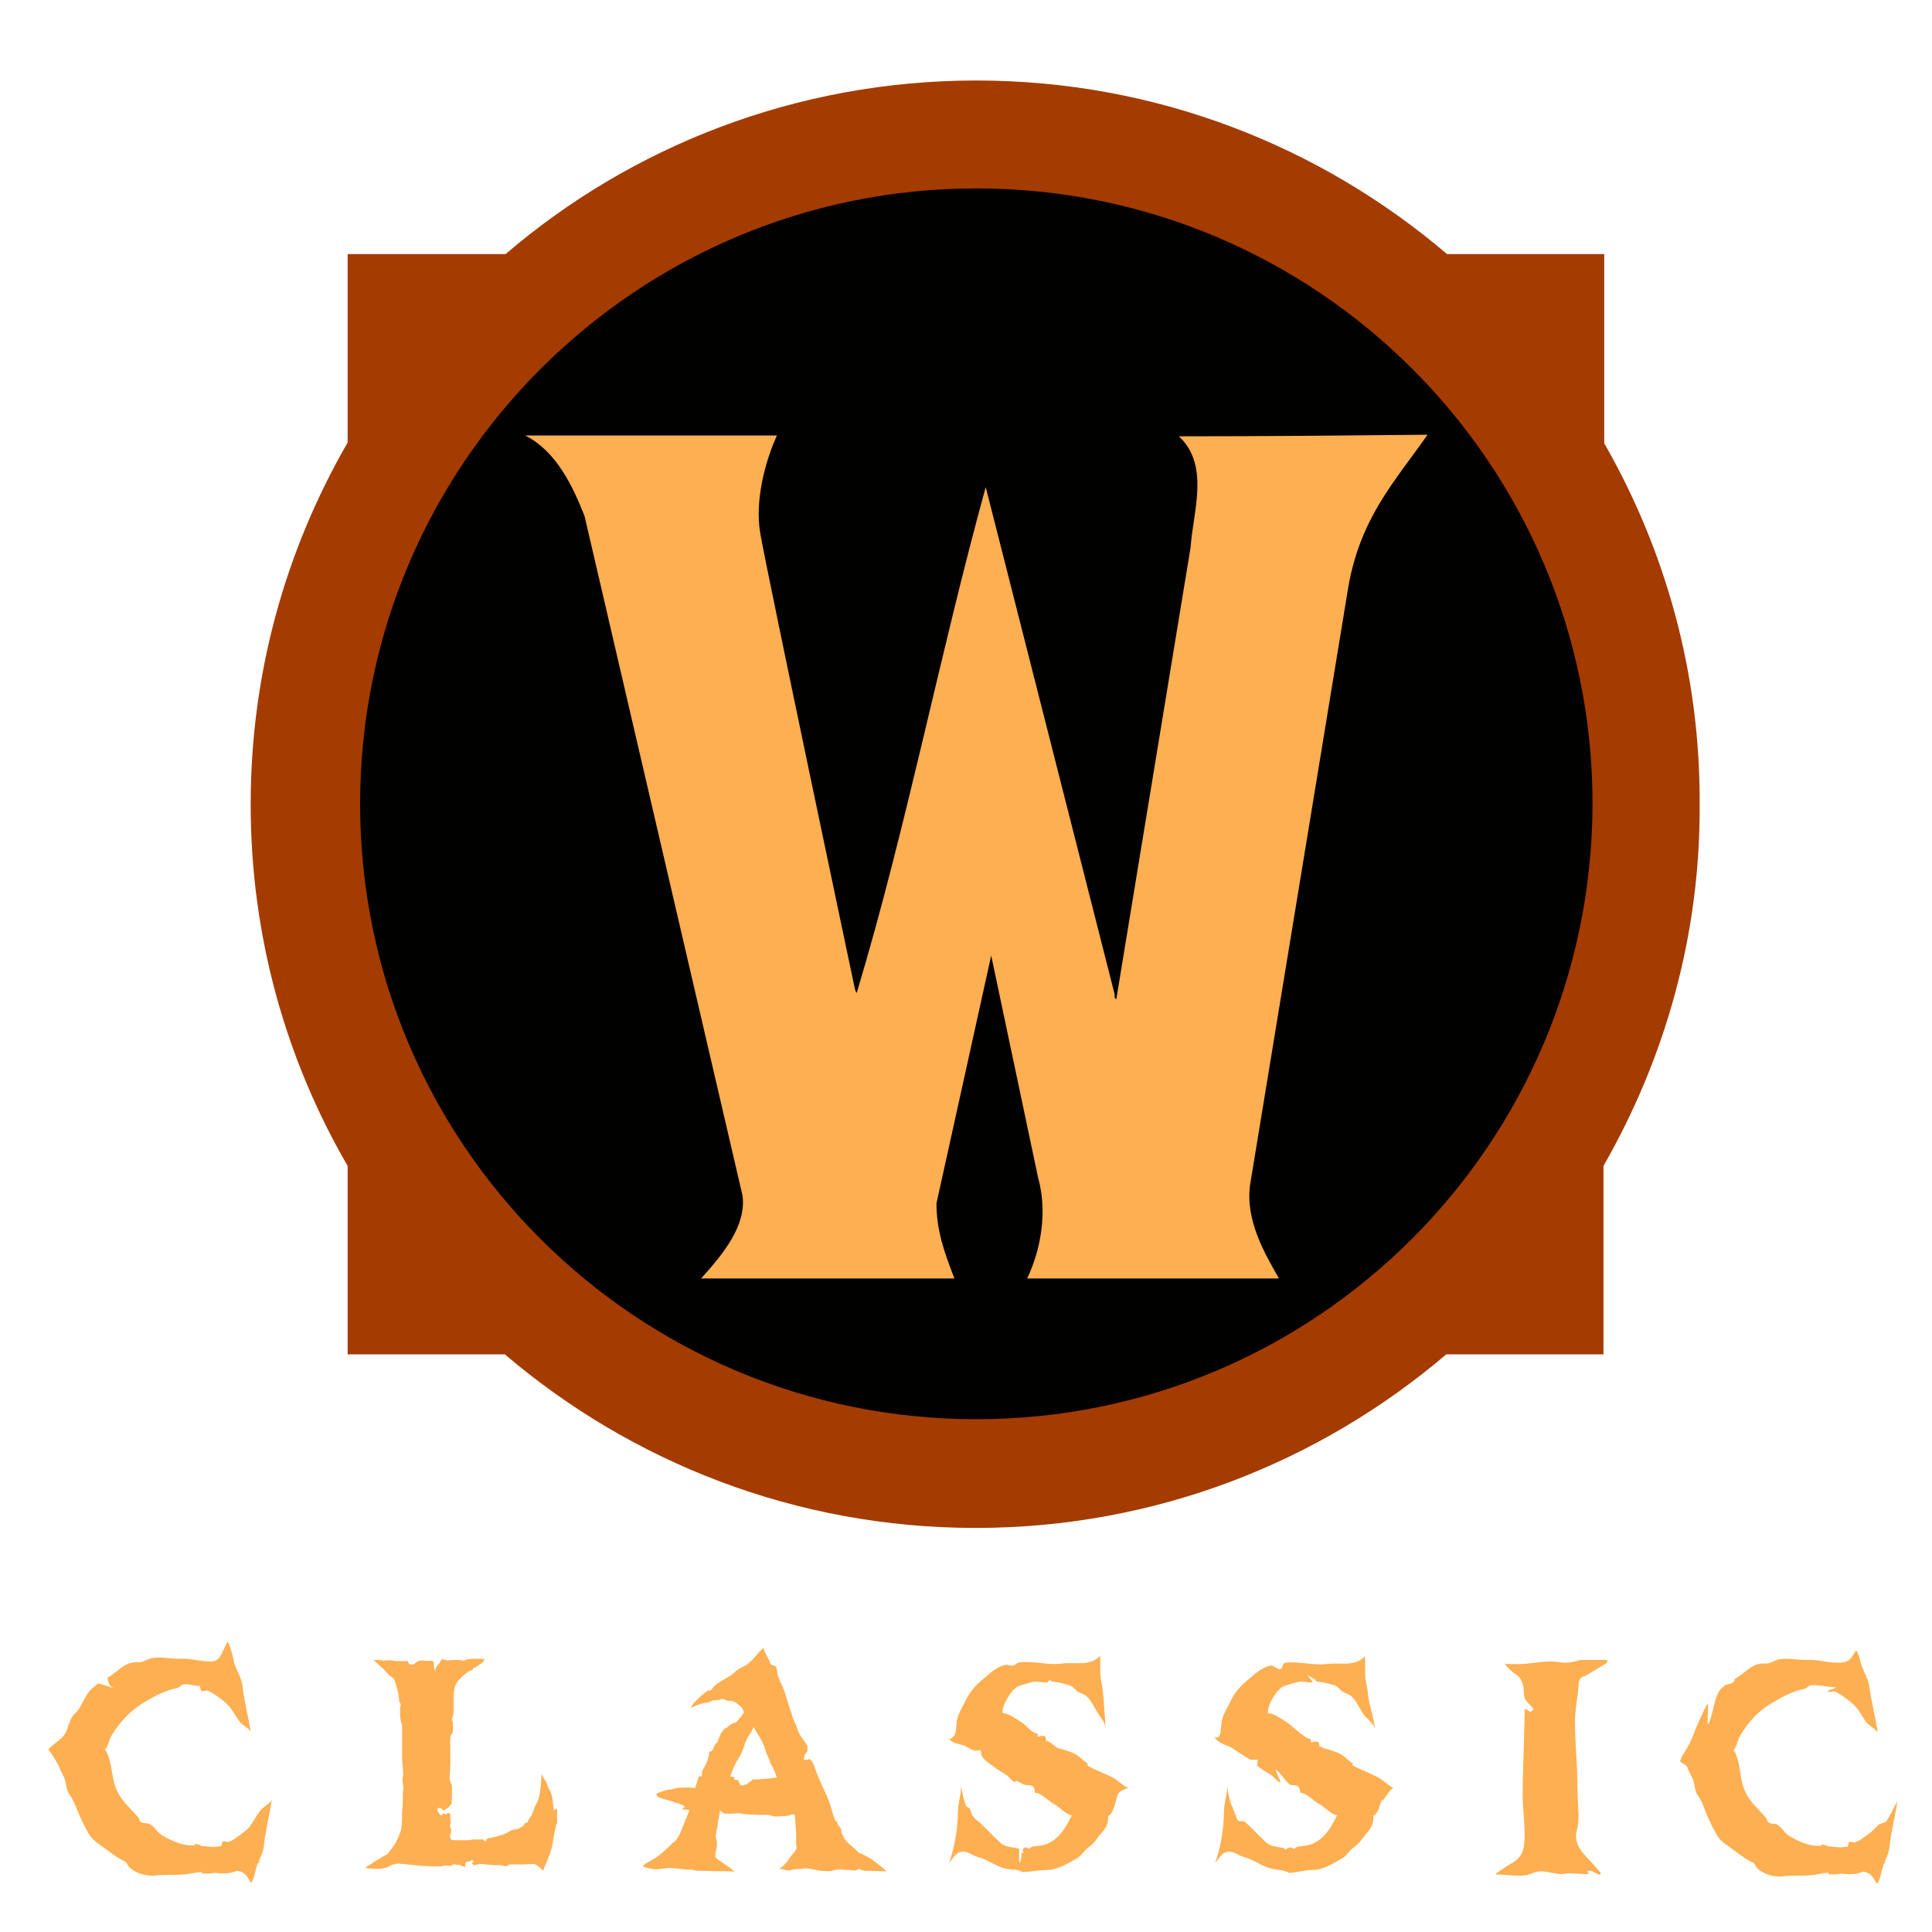 <svg width="48" height="48" viewBox="0 0 48 48" fill="none" xmlns="http://www.w3.org/2000/svg">
<g clip-path="url(#clip0_1641_233)">
<path d="M24.237 36.892C33.572 36.892 41.139 29.325 41.139 19.99C41.139 10.655 33.572 3.088 24.237 3.088C14.902 3.088 7.335 10.655 7.335 19.99C7.335 29.325 14.902 36.892 24.237 36.892Z" fill="#010100"/>
<path d="M39.857 11.014V6.313H35.952C32.805 3.632 28.725 2 24.256 2C19.788 2 15.689 3.632 12.561 6.313H8.637V10.995C7.102 13.657 6.228 16.707 6.228 19.99C6.228 23.254 7.102 26.324 8.637 28.966V33.648H12.542C15.689 36.329 19.769 37.961 24.237 37.961C28.706 37.961 32.785 36.329 35.933 33.648H39.838V28.966C41.353 26.324 42.247 23.254 42.227 19.99C42.247 16.726 41.372 13.657 39.857 11.014ZM24.256 35.26C15.805 35.26 8.947 28.422 8.947 19.971C8.947 11.539 15.805 4.681 24.256 4.681C32.708 4.681 39.566 11.52 39.566 19.971C39.546 28.422 32.708 35.26 24.256 35.26Z" fill="#A43B00"/>
<path d="M27.734 24.828C27.715 24.808 27.676 24.789 27.695 24.711L24.49 12.102C23.344 16.26 22.528 20.534 21.284 24.672L21.245 24.595C21.245 24.595 19.108 14.473 18.895 13.287C18.681 12.102 19.303 10.82 19.303 10.82H13.047C13.824 11.209 14.232 12.083 14.523 12.821L18.448 29.704C18.545 30.442 17.982 31.142 17.418 31.763H23.713C23.48 31.161 23.266 30.598 23.266 29.898L24.626 23.74C25.014 25.585 25.403 27.412 25.791 29.257C26.025 30.093 25.869 31.025 25.52 31.763H31.775C31.445 31.18 30.94 30.345 31.056 29.451L33.504 14.55C33.815 12.841 34.651 11.966 35.467 10.801C33.446 10.82 31.503 10.84 29.288 10.84C30.066 11.559 29.638 12.724 29.58 13.598L27.734 24.828Z" fill="#FEAF51"/>
<path d="M13.76 44.98L13.73 44.73C13.73 44.73 13.71 44.55 13.66 44.48C13.61 44.42 13.58 44.29 13.58 44.29L13.45 44.08C13.45 44.08 13.45 44.33 13.41 44.56C13.37 44.79 13.31 44.82 13.28 44.91C13.25 44.99 13.23 45.05 13.23 45.05L13.19 45.13C13.19 45.13 13.16 45.16 13.14 45.2C13.11 45.24 13.1 45.29 13.1 45.29C13.1 45.29 13.07 45.26 13.03 45.32C12.99 45.38 12.98 45.38 12.94 45.4C12.9 45.42 12.86 45.45 12.83 45.45C12.8 45.45 12.73 45.45 12.64 45.51C12.55 45.57 12.46 45.59 12.46 45.59C12.46 45.59 12.26 45.65 12.2 45.66C12.14 45.66 12.09 45.69 12.09 45.69L12.07 45.75L12.03 45.73L12.01 45.7C12.01 45.7 11.84 45.7 11.76 45.7C11.68 45.72 11.6 45.72 11.6 45.72C11.6 45.72 11.38 45.72 11.34 45.72C11.3 45.72 11.21 45.72 11.2 45.69C11.18 45.67 11.18 45.6 11.18 45.6C11.18 45.6 11.22 45.51 11.21 45.46C11.2 45.42 11.18 45.37 11.18 45.37V45.34L11.2 45.31V45.28L11.19 45.2V45.11L11.18 45.05H11.12L11.06 45.08L11.03 45.05L10.96 45.1C10.96 45.1 10.93 45.1 10.92 45.07C10.9 45.03 10.83 44.96 10.88 44.93C10.913 44.91 10.94 44.91 10.96 44.93C10.96 44.93 11.03 45.01 11.06 44.96C11.09 44.92 11.14 44.91 11.14 44.91L11.19 44.84L11.22 44.82C11.22 44.82 11.23 44.5 11.23 44.41C11.23 44.32 11.17 44.26 11.17 44.19C11.17 44.12 11.19 43.92 11.19 43.76C11.19 43.6 11.18 43.23 11.19 43.16C11.2 43.09 11.24 43.08 11.25 43.03C11.26 42.98 11.25 42.83 11.25 42.79C11.25 42.75 11.21 42.73 11.24 42.67C11.27 42.61 11.27 42.53 11.27 42.53C11.27 42.53 11.26 42.18 11.28 42C11.31 41.82 11.38 41.76 11.45 41.69C11.52 41.61 11.57 41.58 11.61 41.55C11.65 41.52 11.75 41.48 11.75 41.48L11.77 41.42L11.8 41.44C11.8 41.44 11.86 41.39 11.89 41.37C11.92 41.35 12.02 41.3 12.02 41.26C12.02 41.22 12.06 41.22 12.06 41.22C12.06 41.22 11.77 41.2 11.66 41.22C11.55 41.23 11.53 41.28 11.46 41.25C11.39 41.23 11.15 41.25 11.15 41.25H11.08L10.99 41.22L10.96 41.24L10.93 41.31L10.88 41.36L10.82 41.45V41.54C10.82 41.54 10.78 41.43 10.78 41.39C10.78 41.35 10.77 41.29 10.77 41.29L10.73 41.26C10.73 41.26 10.63 41.27 10.54 41.26C10.45 41.24 10.37 41.28 10.37 41.28L10.28 41.35H10.17L10.13 41.27C10.13 41.27 10.07 41.27 10.02 41.27H9.82L9.73 41.25H9.57C9.57 41.25 9.57 41.27 9.47 41.25C9.37 41.23 9.28 41.25 9.28 41.25C9.28 41.25 9.37 41.31 9.4 41.35L9.44 41.39C9.44 41.39 9.46 41.42 9.51 41.45C9.56 41.49 9.63 41.58 9.63 41.58L9.69 41.64C9.69 41.64 9.77 41.67 9.8 41.74C9.83 41.82 9.85 41.88 9.88 42.01C9.91 42.14 9.92 42.27 9.92 42.27L9.96 42.35L9.94 42.43C9.94 42.43 9.94 42.47 9.94 42.6C9.94 42.73 9.99 42.87 9.99 42.87V43.25C9.99 43.37 9.99 43.55 9.99 43.55V43.74C9.99 43.74 10.03 44.05 10.01 44.14C9.99 44.23 10.01 44.33 10.01 44.33C10.01 44.33 10.04 44.43 10.01 44.5C10.01 44.5 10.01 44.89 9.99 44.99C9.99 45.09 9.99 45.38 9.96 45.48C9.93 45.58 9.85 45.75 9.82 45.8C9.79 45.85 9.62 46.07 9.62 46.07C9.62 46.07 9.51 46.12 9.41 46.19C9.3 46.25 9.22 46.31 9.22 46.31L9.09 46.39C9.09 46.39 9.09 46.42 9.16 46.42C9.23 46.42 9.34 46.43 9.41 46.43C9.48 46.43 9.63 46.39 9.63 46.39L9.71 46.34C9.71 46.34 9.88 46.29 9.92 46.3C9.96 46.31 10.03 46.31 10.03 46.31L10.38 46.35C10.38 46.35 10.95 46.39 11 46.36C11.05 46.33 11.2 46.36 11.2 46.36C11.2 46.36 11.26 46.31 11.29 46.32C11.32 46.32 11.37 46.34 11.4 46.33C11.43 46.33 11.56 46.41 11.56 46.37C11.56 46.33 11.54 46.24 11.65 46.25L11.73 46.21L11.77 46.25L11.72 46.29L11.77 46.34C11.77 46.34 11.9 46.31 11.96 46.31C12.02 46.31 12.27 46.35 12.33 46.34C12.39 46.32 12.59 46.37 12.59 46.37C12.59 46.37 12.65 46.31 12.68 46.32C12.71 46.32 13.03 46.32 13.03 46.32C13.03 46.32 13.18 46.31 13.25 46.31C13.32 46.31 13.44 46.41 13.49 46.48C13.49 46.48 13.59 46.25 13.65 46.09C13.72 45.93 13.75 45.66 13.77 45.56C13.79 45.46 13.82 45.33 13.82 45.33C13.82 45.33 13.85 45.32 13.84 45.19C13.84 45.06 13.84 44.93 13.84 44.93L13.76 44.98ZM21.34 46.04C21.34 46.04 21.28 45.96 21.14 45.85C21 45.74 20.97 45.66 20.97 45.66L20.91 45.53L20.89 45.42L20.83 45.36L20.8 45.27L20.75 45.23L20.7 45.09C20.7 45.09 20.6 44.72 20.52 44.57C20.44 44.41 20.35 44.19 20.35 44.19C20.35 44.19 20.26 43.98 20.24 43.91C20.22 43.84 20.18 43.77 20.18 43.77L20.12 43.7L20.06 43.72H19.97L19.99 43.6L20.06 43.51V43.38L20 43.28C20 43.28 19.84 43.08 19.82 42.98C19.79 42.88 19.7 42.69 19.7 42.69L19.64 42.5C19.64 42.5 19.53 42.16 19.52 42.12C19.52 42.09 19.41 41.81 19.37 41.76L19.31 41.57C19.31 41.57 19.31 41.41 19.25 41.39C19.19 41.37 19.15 41.35 19.15 41.35L19.11 41.25C19.11 41.25 18.98 41.01 18.96 40.94C18.96 40.94 18.74 41.18 18.7 41.23C18.66 41.27 18.54 41.37 18.54 41.37C18.54 41.37 18.36 41.45 18.29 41.51C18.23 41.58 18.15 41.63 18.15 41.63C18.15 41.63 17.87 41.79 17.82 41.83C17.76 41.87 17.73 41.91 17.73 41.91L17.66 42H17.59C17.59 42 17.41 42.13 17.36 42.19C17.31 42.25 17.19 42.33 17.17 42.43C17.17 42.43 17.39 42.33 17.45 42.32C17.51 42.31 17.62 42.29 17.62 42.29L17.7 42.25L17.88 42.23C17.88 42.23 17.94 42.19 18.01 42.23C18.08 42.27 18.11 42.25 18.18 42.26C18.24 42.27 18.31 42.32 18.31 42.32L18.35 42.36C18.35 42.36 18.39 42.37 18.42 42.42C18.46 42.46 18.48 42.54 18.48 42.54C18.48 42.54 18.44 42.62 18.41 42.65C18.37 42.68 18.33 42.75 18.33 42.75L18.27 42.81C18.27 42.81 18.27 42.78 18.2 42.82C18.12 42.86 18.06 42.92 18.06 42.92L18.02 42.94C18.02 42.94 17.96 42.98 17.93 43.04C17.903 43.08 17.883 43.12 17.87 43.16C17.84 43.23 17.83 43.28 17.83 43.28C17.83 43.28 17.83 43.27 17.77 43.34C17.72 43.41 17.73 43.46 17.68 43.5L17.62 43.53C17.62 43.53 17.62 43.6 17.59 43.7C17.56 43.8 17.5 43.9 17.5 43.9C17.5 43.9 17.43 44 17.44 44.04C17.44 44.08 17.44 44.13 17.44 44.13H17.37C17.37 44.13 17.29 44.35 17.28 44.39V44.42L17.12 44.41C17.12 44.41 16.95 44.41 16.82 44.42C16.69 44.43 16.8 44.43 16.8 44.43L16.66 44.46C16.66 44.46 16.59 44.46 16.5 44.49C16.42 44.52 16.31 44.56 16.31 44.56C16.31 44.56 16.29 44.63 16.41 44.67C16.53 44.71 16.69 44.75 16.69 44.75C16.69 44.75 16.76 44.79 16.86 44.81C16.95 44.82 16.89 44.83 16.89 44.83C16.89 44.83 16.95 44.83 16.98 44.86L17.02 44.89L16.94 44.95L17.13 44.97C17.13 44.97 16.96 45.4 16.91 45.52C16.86 45.64 16.76 45.76 16.76 45.76C16.76 45.76 16.76 45.73 16.64 45.86C16.51 45.99 16.33 46.14 16.25 46.18C16.17 46.22 16.1 46.27 16.1 46.27C16.1 46.27 16.01 46.3 15.97 46.38C15.97 46.38 16.15 46.42 16.24 46.44C16.32 46.45 16.44 46.43 16.44 46.43C16.44 46.43 16.55 46.41 16.65 46.41C16.75 46.41 16.89 46.43 16.89 46.43L17.06 46.45H17.19C17.19 46.45 17.25 46.48 17.41 46.48C17.57 46.48 17.78 46.49 17.78 46.49H18.13L18.25 46.5C18.25 46.5 18.14 46.4 18.07 46.36C18 46.32 17.9 46.24 17.9 46.24C17.9 46.24 17.78 46.18 17.77 46.12C17.77 46.05 17.81 45.86 17.81 45.86V45.74C17.81 45.74 17.77 45.65 17.79 45.56C17.81 45.47 17.83 45.32 17.83 45.32L17.89 44.98L17.99 45.06H18.15C18.23 45.06 18.35 45.04 18.43 45.06C18.51 45.08 18.78 45.09 18.91 45.09C19.04 45.09 19.08 45.09 19.13 45.1C19.18 45.11 19.21 45.13 19.27 45.13C19.33 45.13 19.35 45.13 19.49 45.12C19.63 45.11 19.66 45.08 19.66 45.08H19.74C19.74 45.08 19.76 45.15 19.76 45.25C19.76 45.35 19.78 45.44 19.78 45.59V45.85C19.78 45.85 19.83 45.91 19.73 46.02C19.63 46.13 19.56 46.25 19.56 46.25C19.56 46.25 19.5 46.32 19.42 46.39L19.36 46.43C19.36 46.43 19.43 46.43 19.52 46.46C19.6 46.49 19.72 46.44 19.72 46.44C19.72 46.44 19.88 46.44 19.97 46.42C20.05 46.4 20.35 46.48 20.39 46.48C20.43 46.48 20.63 46.49 20.63 46.49C20.63 46.49 20.79 46.43 20.92 46.45C21.06 46.46 21.12 46.46 21.12 46.46C21.12 46.46 21.26 46.49 21.3 46.45C21.35 46.41 21.4 46.46 21.4 46.46L21.48 46.48H21.64C21.64 46.48 21.83 46.49 21.89 46.49H22.03C22.03 46.49 21.76 46.26 21.65 46.19C21.54 46.12 21.35 46.03 21.35 46.03L21.34 46.04ZM19.06 44.19C18.98 44.19 18.86 44.21 18.86 44.21H18.7L18.64 44.27L18.58 44.29C18.58 44.29 18.6 44.32 18.55 44.33C18.5 44.34 18.46 44.36 18.46 44.36C18.46 44.36 18.38 44.36 18.38 44.32C18.38 44.28 18.32 44.22 18.32 44.22H18.25L18.23 44.14H18.14C18.14 44.14 18.25 43.82 18.34 43.7C18.43 43.58 18.51 43.31 18.51 43.31C18.51 43.31 18.57 43.15 18.62 43.1C18.67 43.04 18.72 42.91 18.72 42.91C18.72 42.91 18.9 43.19 18.94 43.28C18.98 43.37 19 43.42 19 43.42C19 43.42 19.02 43.52 19.06 43.6C19.1 43.68 19.14 43.8 19.14 43.8L19.24 43.99L19.3 44.16C19.3 44.16 19.13 44.19 19.05 44.19H19.06ZM39.34 41.66C39.54 41.55 39.73 41.43 39.93 41.31C39.93 41.29 39.93 41.27 39.93 41.24C39.7 41.24 39.47 41.24 39.25 41.24C39.24 41.24 39.23 41.26 39.22 41.26C39.11 41.28 39 41.31 38.89 41.31C38.76 41.31 38.63 41.27 38.49 41.28C38.27 41.28 38.05 41.33 37.84 41.34C37.69 41.35 37.54 41.34 37.39 41.34C37.47 41.45 37.56 41.53 37.66 41.6C37.8 41.69 37.85 41.84 37.86 42.03C37.86 42.28 37.97 42.28 38.1 42.46C37.98 42.67 37.88 42.28 37.88 42.56C37.88 42.69 37.86 43.21 37.86 43.34C37.85 43.74 37.83 44.14 37.83 44.54C37.83 44.88 37.87 45.21 37.88 45.55C37.88 46.03 37.81 46.16 37.46 46.35C37.36 46.41 37.26 46.49 37.16 46.55C37.16 46.55 37.17 46.57 37.18 46.57C37.48 46.57 37.81 46.66 38.07 46.54C38.38 46.4 38.66 46.63 38.94 46.54C38.95 46.54 39.38 46.56 39.39 46.56C39.6 46.58 39.31 46.47 39.52 46.48C39.56 46.48 39.71 46.58 39.75 46.58C39.75 46.57 39.77 46.55 39.77 46.53C39.69 46.44 39.62 46.36 39.54 46.27C39.46 46.18 39.37 46.1 39.3 46C39.2 45.86 39.12 45.7 39.17 45.5C39.22 45.31 39.23 45.12 39.21 44.91C39.19 44.58 39.19 44.26 39.18 43.93C39.16 43.54 39.13 43.16 39.13 42.77C39.13 42.47 39.2 42.17 39.22 41.87C39.22 41.75 39.26 41.68 39.35 41.64L39.34 41.66ZM27.03 43.82C26.91 43.75 26.81 43.62 26.68 43.56C26.56 43.51 26.44 43.47 26.32 43.44C26.2 43.41 26.1 43.26 25.99 43.25C25.99 43.06 25.86 43.14 25.78 43.15C25.78 43.13 25.78 43.1 25.78 43.07C25.64 43.07 25.51 42.87 25.38 42.79C25.24 42.7 25.06 42.57 24.91 42.56C24.89 42.35 25.14 41.97 25.29 41.9C25.38 41.86 25.52 41.83 25.61 41.8C25.75 41.75 25.88 41.81 26.03 41.8C26.03 41.76 26.13 41.71 26.12 41.78C26.26 41.78 26.43 41.83 26.57 41.87C26.64 41.89 26.68 41.94 26.73 41.99C26.8 42.06 26.86 42.06 26.95 42.11C27.09 42.19 27.19 42.43 27.28 42.57C27.35 42.68 27.45 42.78 27.47 42.94C27.45 42.67 27.43 42.38 27.41 42.1C27.4 41.97 27.37 41.85 27.35 41.72C27.32 41.53 27.35 41.32 27.33 41.14C27.08 41.41 26.7 41.29 26.39 41.33C26.03 41.38 25.7 41.26 25.35 41.3C25.27 41.3 25.22 41.37 25.17 41.38C25.11 41.4 25.06 41.36 25 41.36C24.85 41.38 24.67 41.5 24.55 41.61C24.31 41.81 24.12 41.96 23.97 42.29C23.91 42.41 23.83 42.54 23.79 42.68C23.75 42.79 23.77 42.99 23.72 43.1C23.7 43.15 23.64 43.18 23.59 43.22C23.68 43.31 23.83 43.33 23.93 43.36C24.02 43.39 24.12 43.47 24.2 43.49C24.26 43.5 24.31 43.48 24.37 43.49C24.35 43.71 24.61 43.82 24.74 43.93C24.83 44 24.91 44.03 24.99 44.09C25.07 44.14 25.14 44.26 25.23 44.28C25.23 44.26 25.23 44.25 25.23 44.24C25.33 44.26 25.4 44.34 25.5 44.35C25.6 44.35 25.71 44.34 25.71 44.54C25.87 44.54 26.02 44.73 26.17 44.81C26.31 44.88 26.49 45.09 26.63 45.1C26.5 45.36 26.36 45.61 26.13 45.75C25.95 45.86 25.85 45.85 25.65 45.88C25.62 45.88 25.59 45.93 25.56 45.93C25.53 45.93 25.5 45.88 25.47 45.9C25.41 45.93 25.39 45.94 25.43 46.04C25.41 46.03 25.39 46.04 25.37 46.04C25.39 46.1 25.37 46.26 25.32 46.28C25.32 46.19 25.32 46.02 25.32 45.93C25.17 45.89 24.97 45.9 24.84 45.77C24.69 45.63 24.53 45.46 24.36 45.3C24.27 45.21 24.2 45.19 24.14 45.07C24.12 45.03 24.12 44.97 24.09 44.93C24.07 44.9 24.02 44.9 24.01 44.88C23.95 44.76 23.9 44.51 23.88 44.37C23.88 44.54 23.83 44.71 23.81 44.87C23.79 45.03 23.8 45.2 23.78 45.36C23.75 45.67 23.68 46.01 23.58 46.28C23.68 46.18 23.73 46.04 23.87 46.01C24.03 45.97 24.15 46.1 24.3 46.14C24.54 46.2 24.76 46.38 25 46.43C25.14 46.46 25.25 46.43 25.39 46.5V46.51C25.59 46.51 25.79 46.46 26 46.46C26.27 46.46 26.53 46.3 26.77 46.16C26.88 46.09 26.93 45.98 27.04 45.9C27.15 45.82 27.19 45.77 27.27 45.66C27.39 45.5 27.55 45.39 27.53 45.11C27.62 45.11 27.69 44.87 27.72 44.77C27.75 44.67 27.74 44.61 27.8 44.54C27.85 44.48 27.98 44.43 28.04 44.43C27.9 44.37 27.78 44.23 27.64 44.16C27.43 44.05 27.21 43.98 27.01 43.86L27.03 43.82ZM23.55 43.23C23.55 43.23 23.57 43.21 23.58 43.2C23.58 43.2 23.57 43.19 23.56 43.18V43.23H23.55ZM33.62 43.82C33.5 43.75 33.4 43.62 33.27 43.56C33.15 43.51 33.03 43.47 32.91 43.44C32.8 43.41 32.89 43.41 32.78 43.39C32.78 43.2 32.65 43.28 32.57 43.29C32.57 43.27 32.57 43.24 32.57 43.21C32.43 43.21 32.1 42.87 31.97 42.79C31.83 42.7 31.65 42.57 31.5 42.56C31.48 42.35 31.73 41.97 31.88 41.9C31.97 41.86 32.1 41.83 32.2 41.8C32.34 41.75 32.47 41.81 32.61 41.8C32.61 41.76 32.49 41.65 32.49 41.62C32.54 41.67 32.71 41.71 32.7 41.78C32.84 41.78 33.01 41.83 33.15 41.87C33.22 41.89 33.26 41.94 33.31 41.99C33.38 42.06 33.44 42.06 33.53 42.11C33.67 42.19 33.77 42.43 33.86 42.57C33.93 42.68 34.13 42.8 34.16 42.97C34.14 42.7 34.02 42.38 33.99 42.11C33.98 41.98 33.95 41.86 33.93 41.73C33.9 41.54 33.93 41.33 33.91 41.15C33.66 41.42 33.28 41.3 32.98 41.34C32.62 41.39 32.3 41.27 31.94 41.31C31.86 41.31 31.87 41.45 31.81 41.47C31.75 41.49 31.64 41.37 31.58 41.38C31.43 41.4 31.25 41.52 31.13 41.63C30.89 41.83 30.7 41.98 30.55 42.31C30.49 42.43 30.41 42.56 30.37 42.7C30.33 42.81 30.35 43.01 30.3 43.12C30.28 43.17 30.22 43.17 30.18 43.18C30.27 43.28 30.41 43.35 30.52 43.38C30.61 43.41 30.99 43.7 31.08 43.72C31.14 43.73 31.19 43.71 31.25 43.72C31.23 43.94 31.2 43.83 31.33 43.94C31.42 44.01 31.49 44.04 31.58 44.1C31.66 44.15 31.73 44.27 31.82 44.29C31.82 44.27 31.69 43.99 31.69 43.97C31.79 43.99 31.99 44.35 32.09 44.35C32.19 44.35 32.3 44.34 32.3 44.54C32.46 44.54 32.61 44.73 32.76 44.81C32.9 44.88 33.08 45.09 33.22 45.1C33.09 45.36 32.95 45.61 32.72 45.75C32.54 45.86 32.44 45.85 32.24 45.88C32.21 45.88 32.18 45.93 32.15 45.93C32.12 45.93 32.09 45.9 32.06 45.9C32.01 45.88 31.91 46.01 31.91 45.92C31.76 45.88 31.57 45.89 31.44 45.76C31.29 45.62 31.13 45.45 30.96 45.29C30.87 45.2 30.79 45.3 30.73 45.19C30.71 45.15 30.71 45.09 30.68 45.05C30.66 45.02 30.63 44.9 30.61 44.88C30.55 44.76 30.5 44.51 30.49 44.37C30.49 44.54 30.44 44.71 30.42 44.87C30.4 45.03 30.41 45.2 30.39 45.36C30.36 45.67 30.29 46.01 30.19 46.28C30.29 46.18 30.34 46.04 30.48 46.01C30.64 45.97 30.76 46.1 30.91 46.14C31.15 46.2 31.37 46.38 31.6 46.43C31.74 46.46 31.87 46.45 32.01 46.52V46.53C32.21 46.53 32.39 46.46 32.6 46.46C32.87 46.46 33.12 46.3 33.36 46.16C33.47 46.09 33.52 45.98 33.63 45.9C33.74 45.82 33.78 45.77 33.86 45.66C33.98 45.5 34.14 45.39 34.12 45.11C34.21 45.11 34.28 44.87 34.31 44.77C34.34 44.67 34.33 44.77 34.38 44.7C34.43 44.64 34.56 44.43 34.62 44.42C34.48 44.36 34.36 44.22 34.22 44.15C34.01 44.04 33.8 43.97 33.59 43.85L33.62 43.82ZM30.16 43.17C30.16 43.17 30.18 43.16 30.2 43.15C30.2 43.15 30.18 43.13 30.18 43.12V43.17H30.16ZM1.17 43.51C1.17 43.51 1.2 43.48 1.21 43.46L1.17 43.51ZM6.22 45.37C6.12 45.48 5.99 45.57 5.88 45.65C5.81 45.7 5.74 45.75 5.67 45.76C5.62 45.77 5.58 45.73 5.52 45.76C5.52 45.8 5.5 45.83 5.5 45.87C5.44 45.87 5.37 45.88 5.31 45.89L5 45.86C5 45.86 4.98 45.85 4.97 45.84C4.93 45.82 4.89 45.82 4.84 45.81V45.85H4.75C4.52 45.85 4.23 45.72 4.03 45.6C3.91 45.53 3.84 45.38 3.72 45.32C3.65 45.28 3.56 45.32 3.49 45.26C3.46 45.24 3.46 45.18 3.44 45.16C3.22 44.89 2.95 44.71 2.84 44.31C2.77 44.05 2.76 43.68 2.61 43.47C2.69 43.38 2.7 43.25 2.76 43.14C2.81 43.04 2.88 42.95 2.95 42.86C3.15 42.6 3.37 42.42 3.62 42.27C3.84 42.14 4.07 42.02 4.31 41.96C4.36 41.95 4.4 41.94 4.44 41.92C4.49 41.9 4.49 41.86 4.56 41.85C4.69 41.83 4.83 41.89 4.97 41.89C4.97 41.93 4.99 41.96 4.99 42C5.05 42.04 5.08 42 5.14 42C5.21 42.01 5.28 42.07 5.35 42.11C5.47 42.19 5.59 42.28 5.69 42.39C5.8 42.51 5.86 42.66 5.96 42.78C6.05 42.88 6.16 42.92 6.23 43.02C6.17 42.66 6.07 42.29 6.03 41.92C6.01 41.72 5.91 41.55 5.84 41.38C5.8 41.27 5.73 40.85 5.65 40.79C5.5 41.06 5.49 41.28 5.23 41.28C4.98 41.28 4.74 41.2 4.49 41.21C4.25 41.22 4.05 41.16 3.81 41.19C3.71 41.2 3.62 41.26 3.52 41.29C3.45 41.31 3.32 41.29 3.28 41.31C3.06 41.34 2.87 41.58 2.67 41.68C2.69 41.79 2.71 41.91 2.84 41.94C2.79 41.94 2.48 41.82 2.44 41.83C2.41 41.83 2.37 41.89 2.34 41.91C2.14 42.05 2.09 42.25 1.96 42.46C1.91 42.54 1.86 42.56 1.81 42.63C1.74 42.72 1.71 42.85 1.66 42.98C1.58 43.21 1.36 43.29 1.2 43.46C1.27 43.55 1.43 43.8 1.47 43.9C1.51 44.02 1.59 44.12 1.62 44.24C1.66 44.4 1.65 44.48 1.73 44.59C1.81 44.7 1.86 44.83 1.92 44.97C1.99 45.15 2.08 45.33 2.17 45.5C2.27 45.68 2.34 45.73 2.49 45.84C2.72 46 2.9 46.16 3.14 46.27C3.23 46.52 3.64 46.62 3.83 46.6C4.07 46.57 4.32 46.59 4.57 46.57C4.72 46.56 4.87 46.51 5.02 46.51V46.55C5.13 46.55 5.23 46.55 5.33 46.53C5.43 46.54 5.53 46.55 5.63 46.54C5.72 46.54 5.8 46.51 5.89 46.48C6.06 46.5 6.12 46.57 6.23 46.78C6.31 46.72 6.34 46.47 6.38 46.36C6.39 46.33 6.4 46.3 6.42 46.27C6.44 46.27 6.45 46.27 6.47 46.27C6.46 46.26 6.45 46.25 6.43 46.24C6.49 46.11 6.55 45.97 6.56 45.82C6.6 45.45 6.7 45.08 6.75 44.72C6.68 44.83 6.57 44.87 6.48 44.97C6.37 45.09 6.32 45.24 6.21 45.36L6.22 45.37ZM46.9 45.22C46.79 45.34 46.74 45.25 46.63 45.38C46.53 45.49 46.41 45.58 46.29 45.66C46.22 45.71 46.15 45.76 46.08 45.77C46.03 45.78 45.99 45.74 45.93 45.77C45.93 45.81 45.91 45.84 45.91 45.88C45.85 45.88 45.78 45.89 45.72 45.9L45.41 45.87C45.41 45.87 45.39 45.86 45.38 45.85C45.34 45.84 45.3 45.83 45.25 45.82V45.86H45.16C44.93 45.86 44.64 45.73 44.45 45.61C44.33 45.54 44.26 45.39 44.15 45.33C44.08 45.29 44 45.33 43.93 45.27C43.9 45.25 43.9 45.19 43.88 45.17C43.66 44.9 43.4 44.73 43.29 44.32C43.22 44.06 43.22 43.69 43.07 43.48C43.15 43.39 43.16 43.26 43.22 43.15C43.27 43.05 43.34 42.96 43.4 42.87C43.6 42.61 43.81 42.43 44.06 42.29C44.28 42.16 44.5 42.04 44.74 41.98C44.79 41.97 44.83 41.96 44.87 41.94C44.92 41.92 44.92 41.88 44.99 41.87C45.12 41.85 45.47 41.92 45.61 41.92C45.61 41.96 45.42 41.98 45.41 42.02C45.47 42.06 45.5 42.02 45.56 42.02C45.63 42.03 45.7 42.09 45.77 42.13C45.89 42.21 46.01 42.3 46.11 42.41C46.22 42.53 46.28 42.68 46.38 42.8C46.47 42.9 46.58 42.94 46.65 43.04C46.6 42.68 46.5 42.31 46.45 41.95C46.43 41.75 46.33 41.58 46.26 41.41C46.22 41.3 46.18 41.06 46.11 41C45.97 41.26 45.91 41.31 45.65 41.31C45.4 41.31 45.16 41.23 44.92 41.24C44.68 41.25 44.49 41.19 44.24 41.22C44.14 41.23 44.05 41.29 43.95 41.32C43.88 41.34 43.76 41.32 43.71 41.34C43.49 41.37 43.31 41.61 43.1 41.71C43.11 41.82 42.92 41.85 42.88 41.86C42.85 41.86 42.81 41.92 42.78 41.94C42.59 42.08 42.57 42.62 42.44 42.83C42.39 42.91 42.47 42.28 42.42 42.34C42.35 42.43 42.16 42.87 42.11 43C42.02 43.25 41.93 43.42 41.79 43.63L41.74 43.76C41.81 43.84 41.89 43.82 41.93 43.93C41.97 44.05 42.05 44.15 42.08 44.27C42.12 44.43 42.11 44.51 42.19 44.62C42.27 44.73 42.32 44.86 42.37 45C42.44 45.18 42.53 45.36 42.62 45.53C42.72 45.71 42.79 45.76 42.93 45.86C43.16 46.02 43.33 46.18 43.58 46.29C43.67 46.54 44.07 46.64 44.26 46.62C44.5 46.59 44.75 46.61 44.99 46.59C45.14 46.58 45.28 46.53 45.43 46.53V46.57C45.54 46.57 45.64 46.57 45.74 46.55C45.84 46.56 45.94 46.57 46.04 46.56C46.13 46.56 46.21 46.53 46.29 46.5C46.45 46.52 46.51 46.59 46.63 46.8C46.71 46.74 46.74 46.49 46.78 46.38C46.79 46.35 46.8 46.32 46.81 46.29C46.83 46.29 46.84 46.29 46.86 46.29C46.85 46.28 46.84 46.27 46.82 46.26C46.88 46.13 46.94 46 46.95 45.84C46.99 45.47 47.09 45.1 47.14 44.75C47.07 44.86 46.96 45.13 46.87 45.23L46.9 45.22Z" fill="#FEAF51"/>
</g>
<defs>
<clipPath id="clip0_1641_233">
<rect width="48" height="48" fill="white"/>
</clipPath>
</defs>
</svg>
